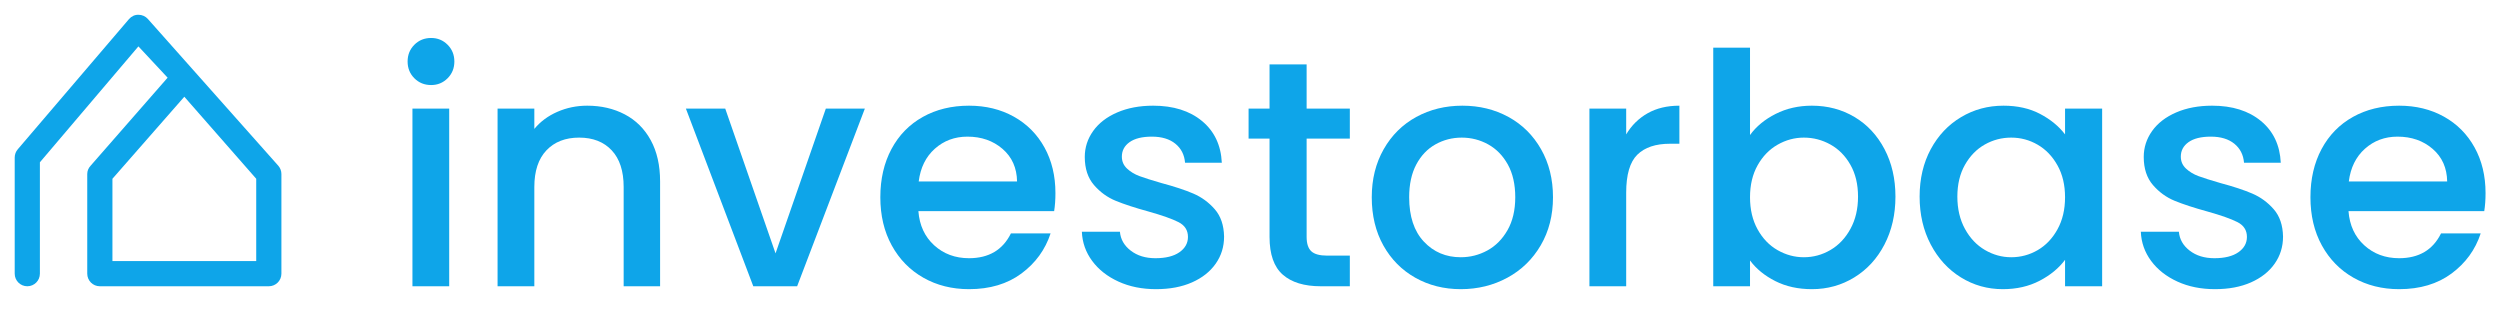 <?xml version="1.0" encoding="UTF-8" standalone="no"?>
<!DOCTYPE svg PUBLIC "-//W3C//DTD SVG 1.1//EN" "http://www.w3.org/Graphics/SVG/1.1/DTD/svg11.dtd">
<!-- Created with Vectornator (http://vectornator.io/) -->
<svg height="100%" stroke-miterlimit="10" style="fill-rule:nonzero;clip-rule:evenodd;stroke-linecap:round;stroke-linejoin:round;" version="1.1" viewBox="0 0 1480.8 195.601" width="100%" xml:space="preserve" xmlns="http://www.w3.org/2000/svg" xmlns:vectornator="http://vectornator.io" xmlns:xlink="http://www.w3.org/1999/xlink">
<defs/>
<g id="Layer-1" vectornator:layerName="Layer 1">
<path d="M159.226 169.559L59.137 169.559C55.017 169.559 51.677 166.219 51.677 162.1L51.677 103.081C51.677 101.191 52.393 99.53 53.684 98.148L99.282 46.012L81.982 27.471L23.627 96.137L23.627 162.1C23.627 166.219 20.287 169.559 16.168 169.559C12.048 169.559 8.708 166.219 8.708 162.1L8.708 93.297C8.708 91.467 9.381 89.699 10.599 88.334L76.458 11.244C77.881 9.648 79.844 8.693 82.056 8.747C84.195 8.756 86.226 9.681 87.636 11.289L164.835 98.159C166.029 99.519 166.685 101.268 166.685 103.077L166.685 162.1C166.685 166.219 163.345 169.559 159.226 169.559ZM66.597 154.64L151.766 154.64L151.766 105.882L109.176 57.295L66.597 105.887L66.597 154.64Z" fill="#0ea5e9" fill-rule="nonzero" opacity="1" stroke="none" vectornator:layerName="Houses"/>
<g fill="#0ea5e9" opacity="1" stroke="none" vectornator:layerName="Text">
<path d="M255.376 50.376C251.429 50.376 248.118 49.038 245.444 46.364C242.77 43.691 241.433 40.38 241.433 36.432C241.433 32.485 242.77 29.174 245.444 26.5C248.118 23.826 251.429 22.489 255.376 22.489C259.196 22.489 262.443 23.826 265.117 26.5C267.791 29.174 269.128 32.485 269.128 36.432C269.128 40.38 267.791 43.691 265.117 46.364C262.443 49.038 259.196 50.376 255.376 50.376ZM266.072 64.319L266.072 169.559L244.298 169.559L244.298 64.319L266.072 64.319Z"/>
<path d="M347.82 62.599C356.097 62.599 363.514 64.319 370.072 67.757C376.63 71.195 381.755 76.288 385.447 83.037C389.14 89.785 390.986 97.934 390.986 107.484L390.986 169.559L369.403 169.559L369.403 110.731C369.403 101.309 367.048 94.083 362.336 89.053C357.625 84.023 351.195 81.508 343.045 81.508C334.896 81.508 328.434 84.023 323.659 89.053C318.884 94.083 316.496 101.309 316.496 110.731L316.496 169.559L294.722 169.559L294.722 64.319L316.496 64.319L316.496 76.352C320.062 72.022 324.614 68.648 330.153 66.228C335.692 63.809 341.581 62.599 347.82 62.599Z"/>
<path d="M459.364 150.077L489.16 64.319L512.271 64.319L472.161 169.559L446.185 169.559L406.266 64.319L429.568 64.319L459.364 150.077Z"/>
<path d="M625.152 114.36C625.152 118.308 624.898 121.873 624.388 125.056L543.977 125.056C544.614 133.46 547.734 140.209 553.336 145.302C558.939 150.396 565.815 152.942 573.964 152.942C585.679 152.942 593.956 148.04 598.794 138.235L622.287 138.235C619.104 147.913 613.342 155.839 605.002 162.015C596.662 168.191 586.316 171.278 573.964 171.278C563.905 171.278 554.896 169.018 546.938 164.498C538.98 159.978 532.74 153.611 528.22 145.398C523.7 137.185 521.439 127.667 521.439 116.843C521.439 106.02 523.636 96.502 528.029 88.289C532.422 80.076 538.598 73.741 546.556 69.284C554.514 64.828 563.65 62.599 573.964 62.599C583.896 62.599 592.746 64.764 600.513 69.094C608.281 73.423 614.329 79.503 618.658 87.334C622.988 95.165 625.152 104.174 625.152 114.36ZM602.423 107.484C602.296 99.463 599.431 93.032 593.828 88.194C588.226 83.355 581.286 80.936 573.009 80.936C565.497 80.936 559.066 83.323 553.718 88.098C548.37 92.873 545.187 99.335 544.168 107.484L602.423 107.484Z"/>
<path d="M684.744 171.278C676.468 171.278 669.051 169.782 662.493 166.79C655.935 163.798 650.746 159.723 646.926 154.566C643.106 149.409 641.069 143.647 640.814 137.28L663.352 137.28C663.734 141.737 665.867 145.462 669.751 148.454C673.635 151.446 678.505 152.942 684.362 152.942C690.474 152.942 695.218 151.765 698.592 149.409C701.966 147.053 703.653 144.029 703.653 140.336C703.653 136.389 701.775 133.46 698.019 131.55C694.263 129.64 688.31 127.539 680.16 125.247C672.266 123.083 665.835 120.982 660.869 118.944C655.903 116.907 651.606 113.787 647.977 109.585C644.348 105.383 642.533 99.844 642.533 92.969C642.533 87.366 644.189 82.241 647.499 77.593C650.81 72.945 655.553 69.284 661.729 66.611C667.905 63.937 675.003 62.599 683.025 62.599C694.995 62.599 704.64 65.624 711.962 71.672C719.284 77.72 723.199 85.965 723.708 96.406L701.934 96.406C701.552 91.695 699.642 87.939 696.204 85.138C692.766 82.336 688.119 80.936 682.261 80.936C676.531 80.936 672.138 82.018 669.082 84.183C666.026 86.347 664.498 89.212 664.498 92.778C664.498 95.579 665.517 97.934 667.554 99.844C669.592 101.754 672.075 103.251 675.003 104.333C677.932 105.415 682.261 106.784 687.991 108.439C695.631 110.477 701.903 112.546 706.805 114.647C711.707 116.748 715.941 119.836 719.506 123.91C723.072 127.985 724.918 133.397 725.045 140.145C725.045 146.13 723.39 151.478 720.079 156.189C716.769 160.901 712.089 164.593 706.041 167.267C699.993 169.941 692.894 171.278 684.744 171.278Z"/>
<path d="M773.941 82.082L773.941 140.336C773.941 144.284 774.865 147.117 776.711 148.836C778.557 150.555 781.709 151.414 786.165 151.414L799.535 151.414L799.535 169.559L782.345 169.559C772.541 169.559 765.028 167.267 759.807 162.683C754.587 158.099 751.976 150.65 751.976 140.336L751.976 82.082L739.561 82.082L739.561 64.319L751.976 64.319L751.976 38.151L773.941 38.151L773.941 64.319L799.535 64.319L799.535 82.082L773.941 82.082Z"/>
<path d="M865.239 171.278C855.307 171.278 846.33 169.018 838.308 164.498C830.286 159.978 823.983 153.611 819.399 145.398C814.815 137.185 812.523 127.667 812.523 116.843C812.523 106.147 814.879 96.661 819.59 88.385C824.302 80.108 830.732 73.741 838.881 69.284C847.031 64.828 856.135 62.599 866.194 62.599C876.254 62.599 885.358 64.828 893.507 69.284C901.657 73.741 908.087 80.108 912.798 88.385C917.51 96.661 919.865 106.147 919.865 116.843C919.865 127.539 917.446 137.026 912.607 145.302C907.769 153.579 901.179 159.978 892.839 164.498C884.499 169.018 875.299 171.278 865.239 171.278ZM865.239 152.369C870.842 152.369 876.095 151.032 880.997 148.358C885.899 145.684 889.878 141.673 892.934 136.325C895.99 130.977 897.518 124.483 897.518 116.843C897.518 109.203 896.054 102.741 893.125 97.457C890.197 92.173 886.313 88.194 881.474 85.519C876.636 82.846 871.415 81.508 865.812 81.508C860.21 81.508 855.021 82.846 850.246 85.519C845.471 88.194 841.683 92.173 838.881 97.457C836.08 102.741 834.679 109.203 834.679 116.843C834.679 128.176 837.576 136.93 843.37 143.106C849.164 149.282 856.453 152.369 865.239 152.369Z"/>
<path d="M963.222 79.599C966.406 74.251 970.64 70.08 975.924 67.088C981.208 64.096 987.479 62.599 994.737 62.599L994.737 85.138L989.198 85.138C980.667 85.138 974.205 87.302 969.812 91.632C965.419 95.961 963.222 103.473 963.222 114.169L963.222 169.559L941.448 169.559L941.448 64.319L963.222 64.319L963.222 79.599Z"/>
<path d="M1036.57 79.981C1040.26 74.887 1045.32 70.717 1051.75 67.47C1058.18 64.223 1065.34 62.599 1073.24 62.599C1082.53 62.599 1090.94 64.828 1098.45 69.284C1105.96 73.741 1111.88 80.076 1116.21 88.289C1120.54 96.502 1122.71 105.893 1122.71 116.461C1122.71 127.03 1120.54 136.485 1116.21 144.825C1111.88 153.165 1105.93 159.659 1098.35 164.307C1090.78 168.955 1082.41 171.278 1073.24 171.278C1065.09 171.278 1057.86 169.687 1051.56 166.503C1045.26 163.32 1040.26 159.245 1036.57 154.279L1036.57 169.559L1014.79 169.559L1014.79 28.22L1036.57 28.22L1036.57 79.981ZM1100.55 116.461C1100.55 109.203 1099.06 102.932 1096.06 97.648C1093.07 92.364 1089.12 88.353 1084.22 85.615C1079.32 82.877 1074.07 81.508 1068.46 81.508C1062.99 81.508 1057.8 82.909 1052.9 85.71C1047.99 88.512 1044.05 92.587 1041.05 97.934C1038.06 103.282 1036.57 109.585 1036.57 116.843C1036.57 124.101 1038.06 130.436 1041.05 135.848C1044.05 141.26 1047.99 145.366 1052.9 148.167C1057.8 150.969 1062.99 152.369 1068.46 152.369C1074.07 152.369 1079.32 150.937 1084.22 148.072C1089.12 145.207 1093.07 141.037 1096.06 135.561C1099.06 130.086 1100.55 123.719 1100.55 116.461Z"/>
<path d="M1137.03 116.461C1137.03 105.893 1139.23 96.534 1143.62 88.385C1148.01 80.235 1154 73.9 1161.58 69.38C1169.15 64.86 1177.52 62.599 1186.69 62.599C1194.97 62.599 1202.2 64.223 1208.37 67.47C1214.55 70.717 1219.48 74.76 1223.17 79.599L1223.17 64.319L1245.14 64.319L1245.14 169.559L1223.17 169.559L1223.17 153.897C1219.48 158.863 1214.45 163.002 1208.08 166.312C1201.72 169.623 1194.46 171.278 1186.31 171.278C1177.27 171.278 1168.99 168.955 1161.48 164.307C1153.97 159.659 1148.01 153.165 1143.62 144.825C1139.23 136.485 1137.03 127.03 1137.03 116.461ZM1223.17 116.843C1223.17 109.585 1221.68 103.282 1218.68 97.934C1215.69 92.587 1211.78 88.512 1206.94 85.71C1202.1 82.909 1196.88 81.508 1191.28 81.508C1185.67 81.508 1180.45 82.877 1175.61 85.615C1170.78 88.353 1166.86 92.364 1163.87 97.648C1160.88 102.932 1159.38 109.203 1159.38 116.461C1159.38 123.719 1160.88 130.086 1163.87 135.561C1166.86 141.037 1170.81 145.207 1175.71 148.072C1180.61 150.937 1185.8 152.369 1191.28 152.369C1196.88 152.369 1202.1 150.969 1206.94 148.167C1211.78 145.366 1215.69 141.26 1218.68 135.848C1221.68 130.436 1223.17 124.101 1223.17 116.843Z"/>
<path d="M1311.99 171.278C1303.71 171.278 1296.29 169.782 1289.74 166.79C1283.18 163.798 1277.99 159.723 1274.17 154.566C1270.35 149.409 1268.31 143.647 1268.06 137.28L1290.6 137.28C1290.98 141.737 1293.11 145.462 1296.99 148.454C1300.88 151.446 1305.75 152.942 1311.61 152.942C1317.72 152.942 1322.46 151.765 1325.84 149.409C1329.21 147.053 1330.9 144.029 1330.9 140.336C1330.9 136.389 1329.02 133.46 1325.26 131.55C1321.51 129.64 1315.55 127.539 1307.4 125.247C1299.51 123.083 1293.08 120.982 1288.11 118.944C1283.15 116.907 1278.85 113.787 1275.22 109.585C1271.59 105.383 1269.78 99.844 1269.78 92.969C1269.78 87.366 1271.43 82.241 1274.74 77.593C1278.05 72.945 1282.8 69.284 1288.97 66.611C1295.15 63.937 1302.25 62.599 1310.27 62.599C1322.24 62.599 1331.88 65.624 1339.21 71.672C1346.53 77.72 1350.44 85.965 1350.95 96.406L1329.18 96.406C1328.8 91.695 1326.89 87.939 1323.45 85.138C1320.01 82.336 1315.36 80.936 1309.51 80.936C1303.78 80.936 1299.38 82.018 1296.33 84.183C1293.27 86.347 1291.74 89.212 1291.74 92.778C1291.74 95.579 1292.76 97.934 1294.8 99.844C1296.84 101.754 1299.32 103.251 1302.25 104.333C1305.18 105.415 1309.51 106.784 1315.24 108.439C1322.88 110.477 1329.15 112.546 1334.05 114.647C1338.95 116.748 1343.19 119.836 1346.75 123.91C1350.32 127.985 1352.16 133.397 1352.29 140.145C1352.29 146.13 1350.63 151.478 1347.32 156.189C1344.01 160.901 1339.33 164.593 1333.28 167.267C1327.24 169.941 1320.14 171.278 1311.99 171.278Z"/>
<path d="M1472.24 114.36C1472.24 118.308 1471.98 121.873 1471.47 125.056L1391.06 125.056C1391.7 133.46 1394.82 140.209 1400.42 145.302C1406.02 150.396 1412.9 152.942 1421.05 152.942C1432.76 152.942 1441.04 148.04 1445.88 138.235L1469.37 138.235C1466.19 147.913 1460.43 155.839 1452.09 162.015C1443.75 168.191 1433.4 171.278 1421.05 171.278C1410.99 171.278 1401.98 169.018 1394.02 164.498C1386.06 159.978 1379.83 153.611 1375.3 145.398C1370.78 137.185 1368.52 127.667 1368.52 116.843C1368.52 106.02 1370.72 96.502 1375.11 88.289C1379.51 80.076 1385.68 73.741 1393.64 69.284C1401.6 64.828 1410.74 62.599 1421.05 62.599C1430.98 62.599 1439.83 64.764 1447.6 69.094C1455.37 73.423 1461.41 79.503 1465.74 87.334C1470.07 95.165 1472.24 104.174 1472.24 114.36ZM1449.51 107.484C1449.38 99.463 1446.52 93.032 1440.91 88.194C1435.31 83.355 1428.37 80.936 1420.09 80.936C1412.58 80.936 1406.15 83.323 1400.8 88.098C1395.46 92.873 1392.27 99.335 1391.25 107.484L1449.51 107.484Z"/>
</g>
</g>
</svg>
